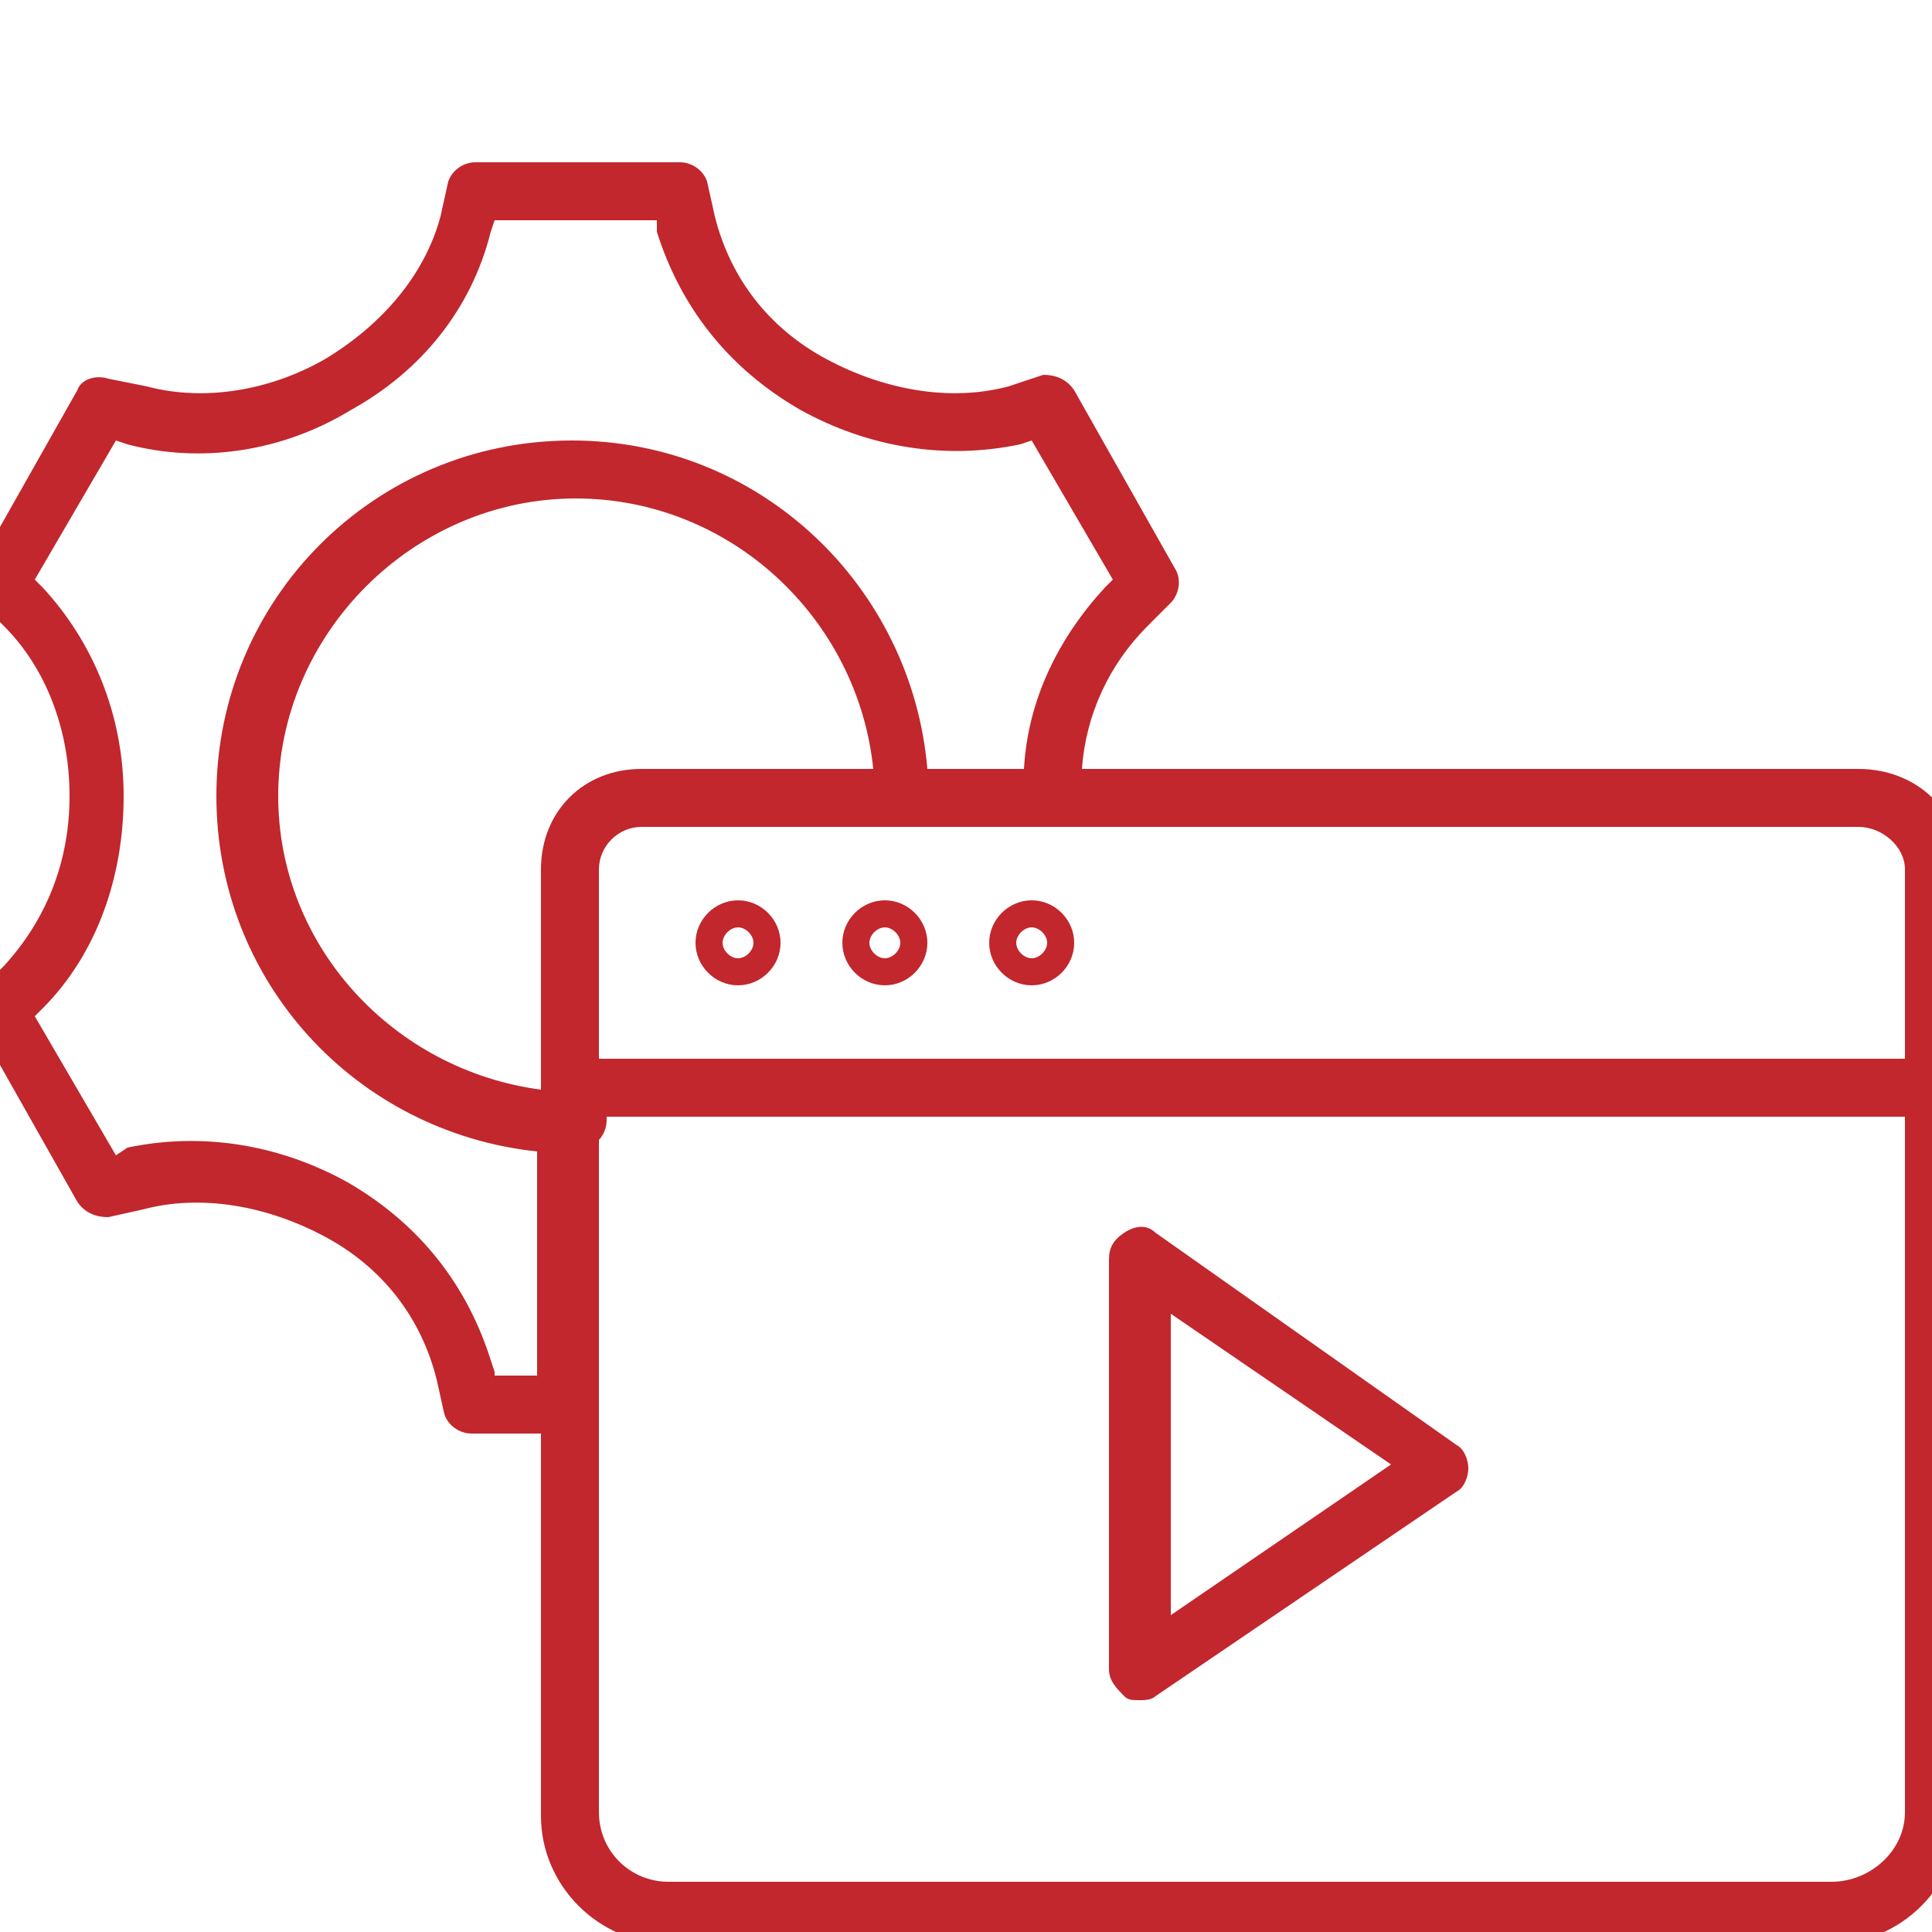 <?xml version="1.0" encoding="UTF-8"?> <!-- Generator: Adobe Illustrator 23.0.2, SVG Export Plug-In . SVG Version: 6.00 Build 0) --> <svg xmlns="http://www.w3.org/2000/svg" xmlns:xlink="http://www.w3.org/1999/xlink" version="1.1" id="Layer_1" x="0px" y="0px" width="50px" height="50px" viewBox="0 0 50 50" style="enable-background:new 0 0 50 50;" xml:space="preserve"> <style type="text/css"> .st0{fill:#C1272D;} </style> <g> <path class="st0" d="M48.1,19.9H28c0.1-1.4,0.7-2.7,1.7-3.7l0.6-0.6c0.2-0.2,0.3-0.6,0.1-0.9l-2.6-4.6c-0.2-0.3-0.5-0.4-0.8-0.4 L26.1,10c-1.5,0.4-3.2,0.1-4.7-0.7c-1.5-0.8-2.5-2.1-2.9-3.7l-0.2-0.9c-0.1-0.3-0.4-0.5-0.7-0.5h-5.3c-0.3,0-0.6,0.2-0.7,0.5 l-0.2,0.9c-0.4,1.5-1.5,2.8-3,3.7c-1.4,0.8-3.1,1.1-4.6,0.7L2.8,9.8C2.5,9.7,2.1,9.8,2,10.1l-2.6,4.6c-0.2,0.3-0.1,0.7,0.1,0.9 l0.6,0.6c1.1,1.1,1.7,2.7,1.7,4.4c0,1.7-0.6,3.2-1.7,4.4l-0.6,0.6c-0.2,0.2-0.3,0.6-0.1,0.9L2,31.1c0.2,0.3,0.5,0.4,0.8,0.4 l0.9-0.2c1.5-0.4,3.2-0.1,4.7,0.7c1.5,0.8,2.5,2.1,2.9,3.7l0.2,0.9c0.1,0.3,0.4,0.5,0.7,0.5H14v9.9c0,1.8,1.5,3.3,3.3,3.3h30.1 c1.8,0,3.3-1.5,3.3-3.3V22.5C50.8,21,49.6,19.9,48.1,19.9z M49.3,22.5v4.9H15.5v-4.9c0-0.6,0.5-1.1,1.1-1.1h31.5 C48.7,21.4,49.3,21.9,49.3,22.5z M14,22.5v5.7c-3.8-0.5-6.8-3.7-6.8-7.6c0-4.2,3.5-7.7,7.7-7.7c4,0,7.3,3.1,7.7,7h-6 C15.1,19.9,14,21,14,22.5z M12.8,35.5l-0.1-0.3c-0.6-1.9-1.8-3.5-3.7-4.6c-1.8-1-3.8-1.3-5.7-0.9L3,29.9l-2.1-3.6l0.2-0.2 c1.4-1.4,2.1-3.4,2.1-5.5c0-2.1-0.8-4-2.1-5.4l-0.2-0.2L3,11.4l0.3,0.1c1.9,0.5,4,0.2,5.8-0.9c1.8-1,3.1-2.6,3.6-4.6l0.1-0.3H17 L17,6c0.6,1.9,1.8,3.5,3.7,4.6c1.8,1,3.8,1.3,5.7,0.9l0.3-0.1l2.1,3.6l-0.2,0.2c-1.2,1.3-2,2.9-2.1,4.7h-2.5 c-0.4-4.7-4.3-8.5-9.2-8.5c-5.1,0-9.2,4.1-9.2,9.2c0,4.8,3.6,8.7,8.3,9.2v5.8H12.8z M47.4,48.7H17.3c-1,0-1.8-0.8-1.8-1.8V29.5 c0.1-0.1,0.2-0.3,0.2-0.5c0-0.1,0-0.1,0-0.1h33.6v18C49.3,47.9,48.4,48.7,47.4,48.7z"></path> <path class="st0" d="M19.1,23.3c-0.6,0-1.1,0.5-1.1,1.1s0.5,1.1,1.1,1.1s1.1-0.5,1.1-1.1S19.7,23.3,19.1,23.3z M19.1,24.8 c-0.2,0-0.4-0.2-0.4-0.4s0.2-0.4,0.4-0.4s0.4,0.2,0.4,0.4S19.3,24.8,19.1,24.8z"></path> <path class="st0" d="M21.8,24.4c0,0.6,0.5,1.1,1.1,1.1S24,25,24,24.4s-0.5-1.1-1.1-1.1S21.8,23.8,21.8,24.4z M23.3,24.4 c0,0.2-0.2,0.4-0.4,0.4s-0.4-0.2-0.4-0.4s0.2-0.4,0.4-0.4S23.3,24.2,23.3,24.4z"></path> <path class="st0" d="M26.7,25.5c0.6,0,1.1-0.5,1.1-1.1s-0.5-1.1-1.1-1.1s-1.1,0.5-1.1,1.1S26.1,25.5,26.7,25.5z M26.7,24 c0.2,0,0.4,0.2,0.4,0.4s-0.2,0.4-0.4,0.4s-0.4-0.2-0.4-0.4S26.5,24,26.7,24z"></path> <path class="st0" d="M29.9,31.9c-0.2-0.2-0.5-0.2-0.8,0s-0.4,0.4-0.4,0.7v10.6c0,0.3,0.2,0.5,0.4,0.7c0.1,0.1,0.2,0.1,0.4,0.1 c0.1,0,0.3,0,0.4-0.1l7.8-5.3c0.2-0.1,0.3-0.4,0.3-0.6s-0.1-0.5-0.3-0.6L29.9,31.9z M30.3,41.8v-7.8l5.7,3.9L30.3,41.8z"></path> </g> </svg> 
